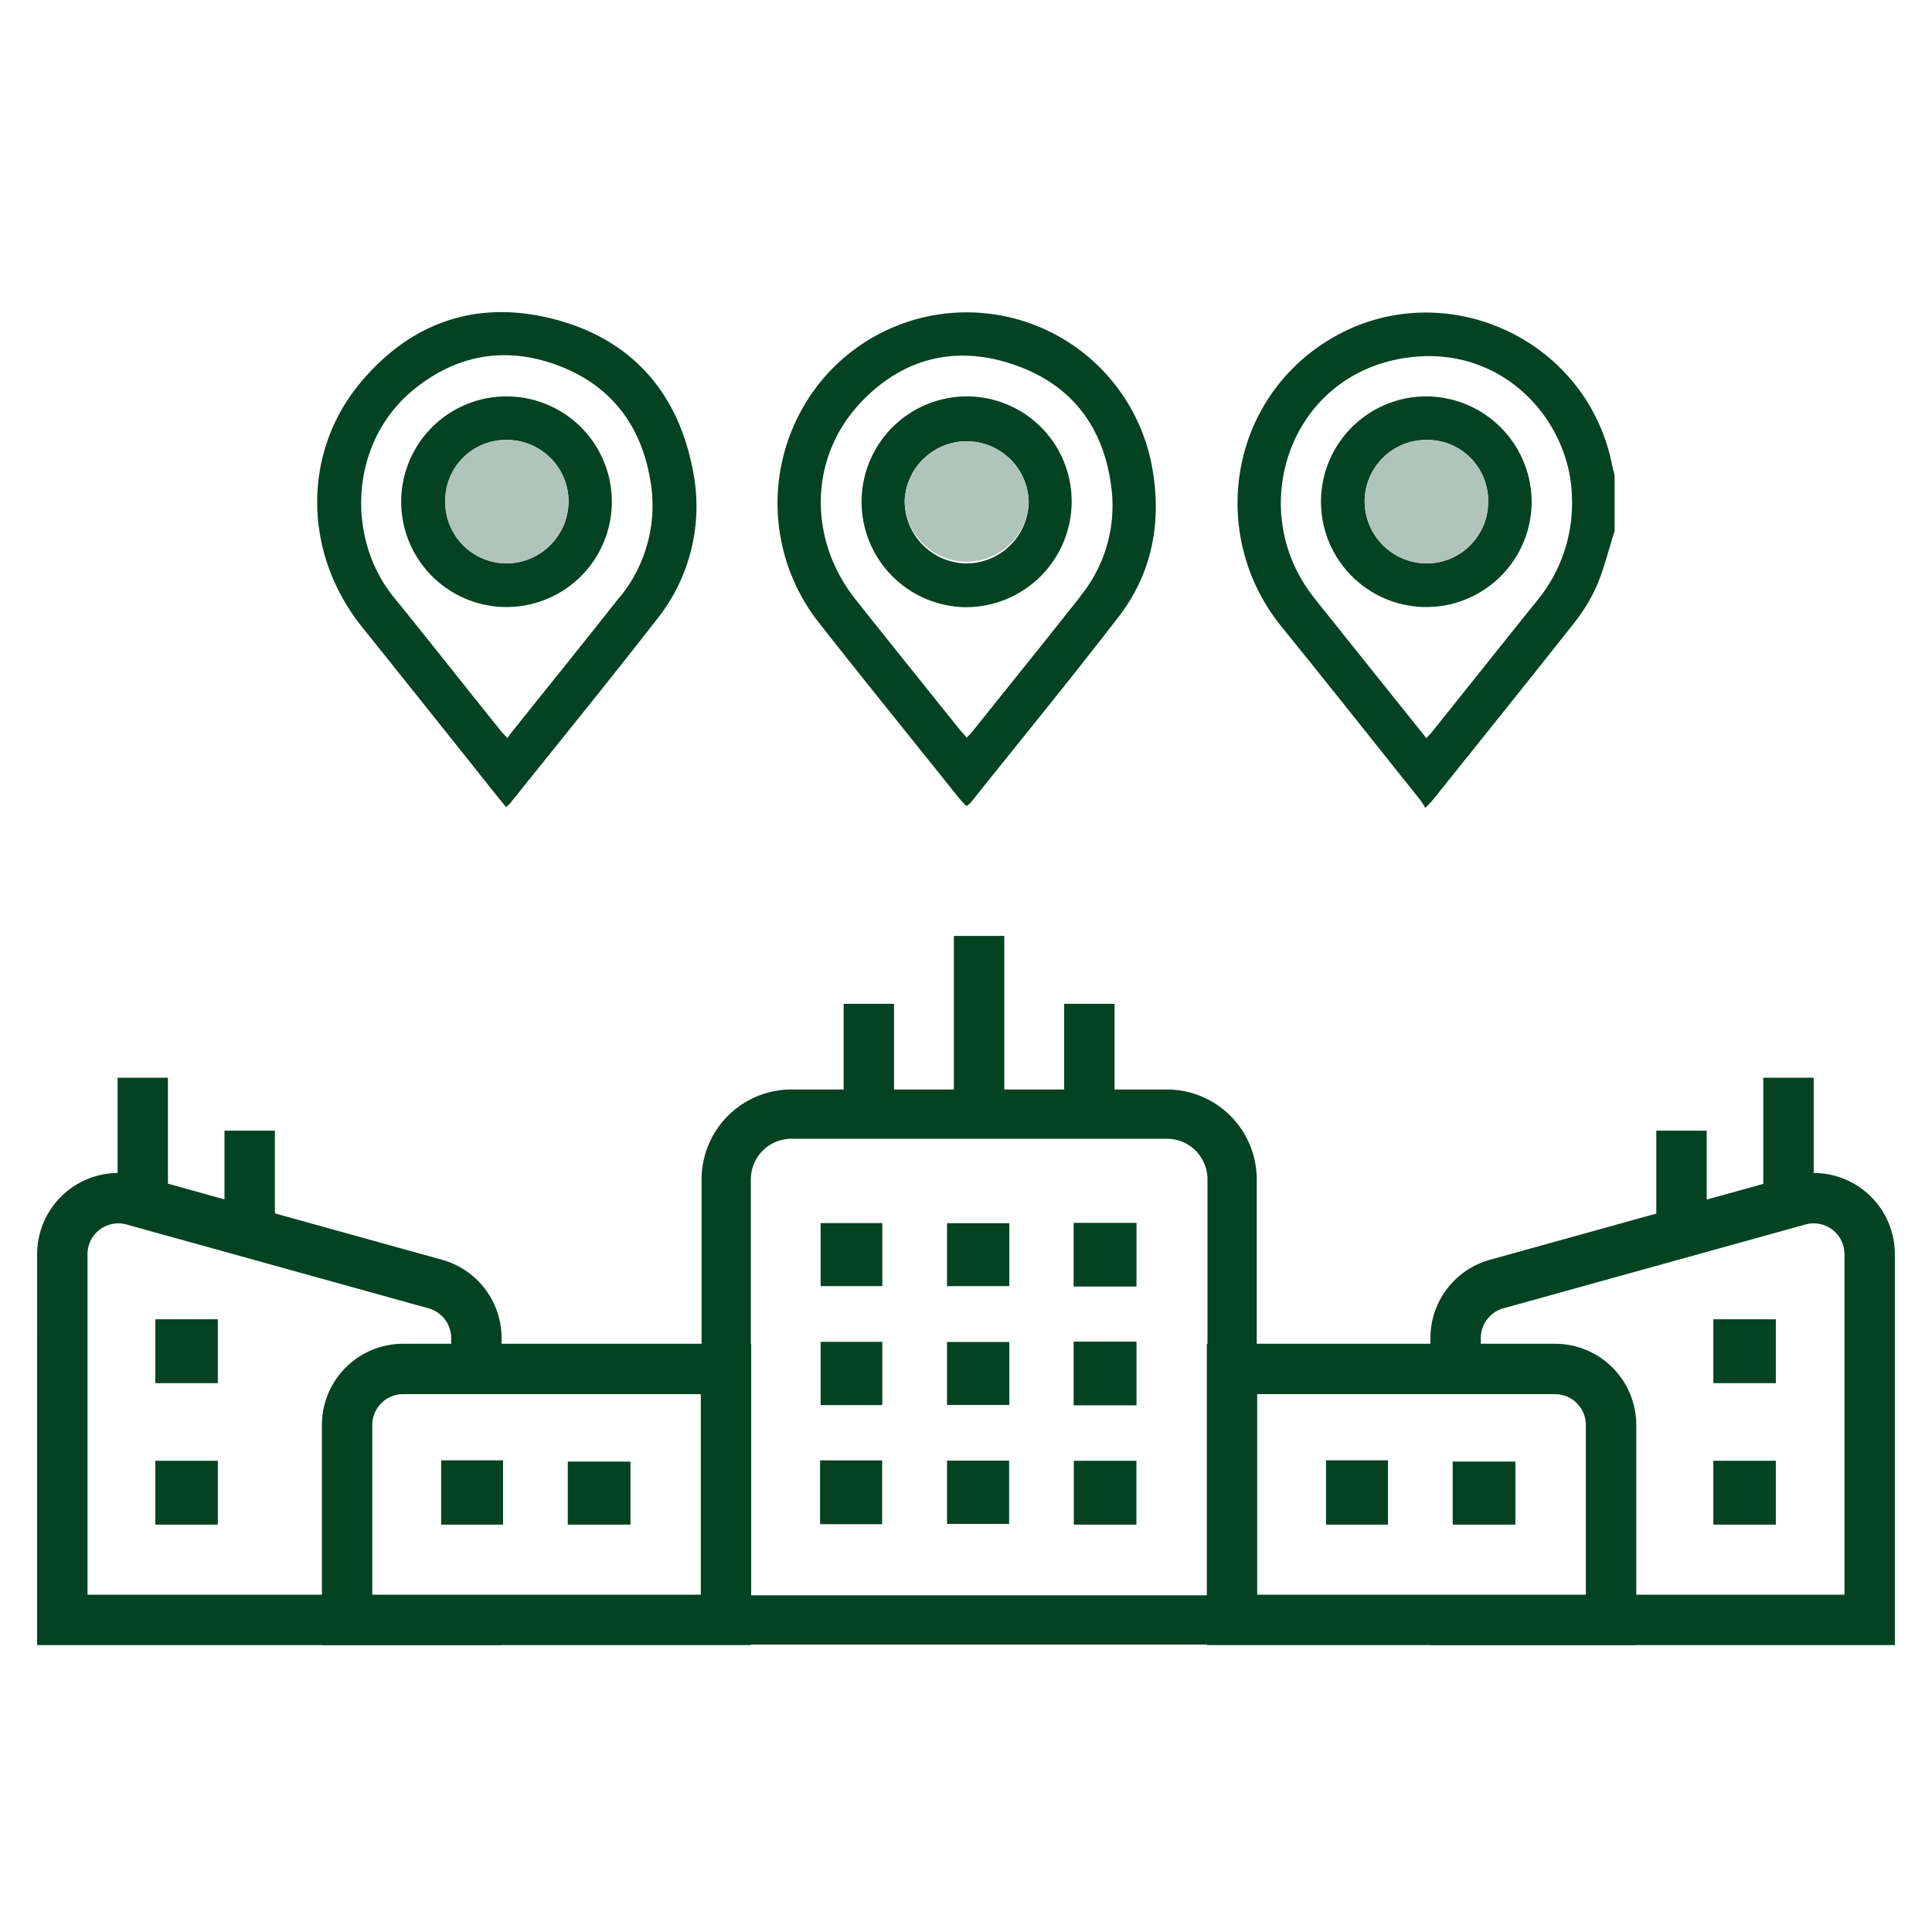 <svg xmlns="http://www.w3.org/2000/svg" viewBox="0 0 350 350">
  <g id="Livello_2" data-name="Livello 2">
    <g id="Livello_1-2" data-name="Livello 1">
      <g>
        <rect width="350" height="350" style="fill: #fff"/>
        <g>
          <g>
            <path d="M292.12,84.59c-4.69-24.69-33.47-36.17-53.75-21.43C222.1,75,219.57,98,232.15,113.52c8.42,10.38,16.72,20.87,25.07,31.31.36.45.66,1,1,1.53.7-.74,1.08-1.11,1.41-1.52,8.45-10.55,16.94-21.09,25.31-31.7a31.77,31.77,0,0,0,4.32-7c1.36-3.19,2.18-6.62,3.24-9.94V86.12C292.4,85.61,292.22,85.1,292.12,84.59Zm-13.58,24.12c-6.37,7.91-12.7,15.87-19.05,23.8-.28.35-.6.67-1.09,1.21-5.83-7.28-11.52-14.38-17.19-21.48-1.48-1.85-3-3.66-4.36-5.6C226.07,91,234,67.8,254.81,64.81c17.38-2.5,29.56,11.32,29.95,25A27.74,27.74,0,0,1,278.54,108.71Z" style="fill: #044321"/>
            <path d="M125.51,85.17c-2.7-14.19-11.19-23.74-25.17-27.36s-26.06.58-35.24,11.76c-10.37,12.63-10.1,30.65.32,43.8,8,10,16,20,24,30.06.71.89,1.43,1.76,2.24,2.77a5.73,5.73,0,0,0,.77-.69c8.88-11.09,17.85-22.1,26.57-33.32A32.76,32.76,0,0,0,125.51,85.17Zm-13.26,23c-6.53,8.27-13.16,16.48-19.74,24.71-.19.24-.34.51-.57.85-.53-.58-.91-.95-1.24-1.36-6.45-8-12.84-16.15-19.35-24.16-8.76-10.8-7.91-28,3.31-37.39,7.8-6.52,16.74-8.16,26.2-4.7S116,76.67,117.76,86.7A26.25,26.25,0,0,1,112.25,108.22Z" style="fill: #044321"/>
            <path d="M208.74,84.77A34.14,34.14,0,0,0,146,72.91,35,35,0,0,0,148.5,113c8.31,10.57,16.78,21,25.18,31.52.41.51.9,1,1.43,1.55.38-.37.68-.59.91-.87,8.87-11.11,17.88-22.11,26.55-33.36C208.74,103.89,210.49,94.63,208.74,84.77Zm-13,23.25c-6.48,8.22-13.06,16.35-19.6,24.53-.27.34-.6.65-1,1.08-.57-.66-1.08-1.21-1.55-1.79-6.21-7.75-12.44-15.48-18.61-23.26-8.66-10.93-8.39-25.76.92-35.63,7.57-8,17-10.45,27.44-7s16.45,11,17.93,21.92A25.92,25.92,0,0,1,195.72,108Z" style="fill: #044321"/>
            <path d="M258.47,71.81a19.08,19.08,0,1,0,19,19.13A19.16,19.16,0,0,0,258.47,71.81Zm0,30.26A11.29,11.29,0,0,1,247.22,90.9a11.16,11.16,0,0,1,11.17-11.2,11,11,0,0,1,11.2,11.1A11.15,11.15,0,0,1,258.5,102.07Z" style="fill: #044321"/>
            <path d="M269.59,90.8a11.15,11.15,0,0,1-11.09,11.27A11.29,11.29,0,0,1,247.22,90.9a11.16,11.16,0,0,1,11.17-11.2A11,11,0,0,1,269.59,90.8Z" style="fill: #b0c5b9"/>
            <path d="M91.76,71.81a19.08,19.08,0,0,0,0,38.16,19.08,19.08,0,1,0,0-38.16Zm0,30.26a11.14,11.14,0,0,1-11.07-11.3A11,11,0,0,1,91.88,79.7,11.16,11.16,0,0,1,103,90.93,11.3,11.3,0,0,1,91.73,102.07Z" style="fill: #044321"/>
            <path d="M103,90.93a11.3,11.3,0,0,1-11.3,11.14,11.14,11.14,0,0,1-11.07-11.3A11,11,0,0,1,91.88,79.7,11.16,11.16,0,0,1,103,90.93Z" style="fill: #b0c5b9"/>
            <path d="M175.36,71.81A19.08,19.08,0,0,0,175,110a19.16,19.16,0,0,0,19.14-19.06A19,19,0,0,0,175.36,71.81Zm-.24,30.26a11.31,11.31,0,0,1-11.23-11.22,11.24,11.24,0,0,1,22.47,0A11.32,11.32,0,0,1,175.12,102.07Z" style="fill: #044321"/>
            <path d="M186.36,90.85a11.24,11.24,0,0,1-22.47,0,11.24,11.24,0,0,1,22.47,0Z" style="fill: #b0c5b9"/>
          </g>
          <g>
            <path d="M143.38,201.83h68a11.83,11.83,0,0,1,11.83,11.83v79.81a0,0,0,0,1,0,0H131.56a0,0,0,0,1,0,0V213.65A11.83,11.83,0,0,1,143.38,201.83Z" style="fill: #fff;stroke: #044321;stroke-miterlimit: 10;stroke-width: 8.922px"/>
            <g>
              <path d="M194.53,276.2V264.63h11.34V276.2Z" style="fill: #044321"/>
              <path d="M148.56,276.12V264.56h11.25v11.56Z" style="fill: #044321"/>
              <path d="M194.5,254.59V243.05h11.39v11.54Z" style="fill: #044321"/>
              <path d="M159.84,254.55H148.66V243.09h11.18Z" style="fill: #044321"/>
              <path d="M171.56,276.07V264.6h11.25v11.47Z" style="fill: #044321"/>
              <path d="M171.56,254.53V243.11h11.29v11.42Z" style="fill: #044321"/>
              <path d="M194.5,233.07V221.53h11.39v11.54Z" style="fill: #044321"/>
              <path d="M159.84,233H148.66V221.57h11.18Z" style="fill: #044321"/>
              <path d="M171.56,233V221.59h11.29V233Z" style="fill: #044321"/>
            </g>
            <path d="M86.29,293.46h-75V227.21a10.15,10.15,0,0,1,12.86-9.78l54.72,15.19a10.15,10.15,0,0,1,7.43,9.78Z" style="fill: #fff;stroke: #044321;stroke-miterlimit: 10;stroke-width: 9.128px"/>
            <path d="M28.14,239H39.46v11.57H28.14Z" style="fill: #044321"/>
            <path d="M28.14,264.63H39.46V276.2H28.14Z" style="fill: #044321"/>
            <g>
              <line x1="25.86" y1="195.24" x2="25.86" y2="215.12" style="fill: none;stroke: #044321;stroke-miterlimit: 10;stroke-width: 9.128px"/>
              <line x1="45.23" y1="204.83" x2="45.23" y2="220.84" style="fill: none;stroke: #044321;stroke-miterlimit: 10;stroke-width: 9.128px"/>
            </g>
            <path d="M263.71,293.46h75V227.21a10.15,10.15,0,0,0-12.86-9.78l-54.72,15.19a10.15,10.15,0,0,0-7.43,9.78Z" style="fill: #fff;stroke: #044321;stroke-miterlimit: 10;stroke-width: 9.128px"/>
            <path d="M321.71,239H310.39v11.57h11.32Z" style="fill: #044321"/>
            <path d="M321.71,264.63H310.39V276.2h11.32Z" style="fill: #044321"/>
            <g>
              <line x1="324" y1="195.24" x2="324" y2="215.12" style="fill: none;stroke: #044321;stroke-miterlimit: 10;stroke-width: 9.128px"/>
              <line x1="304.62" y1="204.83" x2="304.62" y2="220.84" style="fill: none;stroke: #044321;stroke-miterlimit: 10;stroke-width: 9.128px"/>
            </g>
            <g>
              <line x1="177.37" y1="169.55" x2="177.37" y2="199.82" style="fill: none;stroke: #044321;stroke-miterlimit: 10;stroke-width: 9.128px"/>
              <line x1="197.35" y1="181.85" x2="197.35" y2="204.09" style="fill: none;stroke: #044321;stroke-miterlimit: 10;stroke-width: 9.128px"/>
              <line x1="157.4" y1="181.85" x2="157.4" y2="204.09" style="fill: none;stroke: #044321;stroke-miterlimit: 10;stroke-width: 9.128px"/>
            </g>
            <path d="M223.19,248h58.52a10.15,10.15,0,0,1,10.15,10.15v35.31a0,0,0,0,1,0,0H223.19a0,0,0,0,1,0,0V248A0,0,0,0,1,223.19,248Z" style="fill: #fff;stroke: #044321;stroke-miterlimit: 10;stroke-width: 9.128px"/>
            <path d="M251.44,276.2H240.22V264.55h11.22Z" style="fill: #044321"/>
            <path d="M274.53,264.78V276.2H263.17V264.78Z" style="fill: #044321"/>
            <path d="M73,248h58.52a0,0,0,0,1,0,0v45.46a0,0,0,0,1,0,0H62.88a0,0,0,0,1,0,0V258.15A10.15,10.15,0,0,1,73,248Z" style="fill: #fff;stroke: #044321;stroke-miterlimit: 10;stroke-width: 9.128px"/>
            <path d="M91.13,276.2H79.92V264.55H91.13Z" style="fill: #044321"/>
            <path d="M114.22,264.78V276.2H102.86V264.78Z" style="fill: #044321"/>
          </g>
        </g>
      </g>
    </g>
  </g>
</svg>
